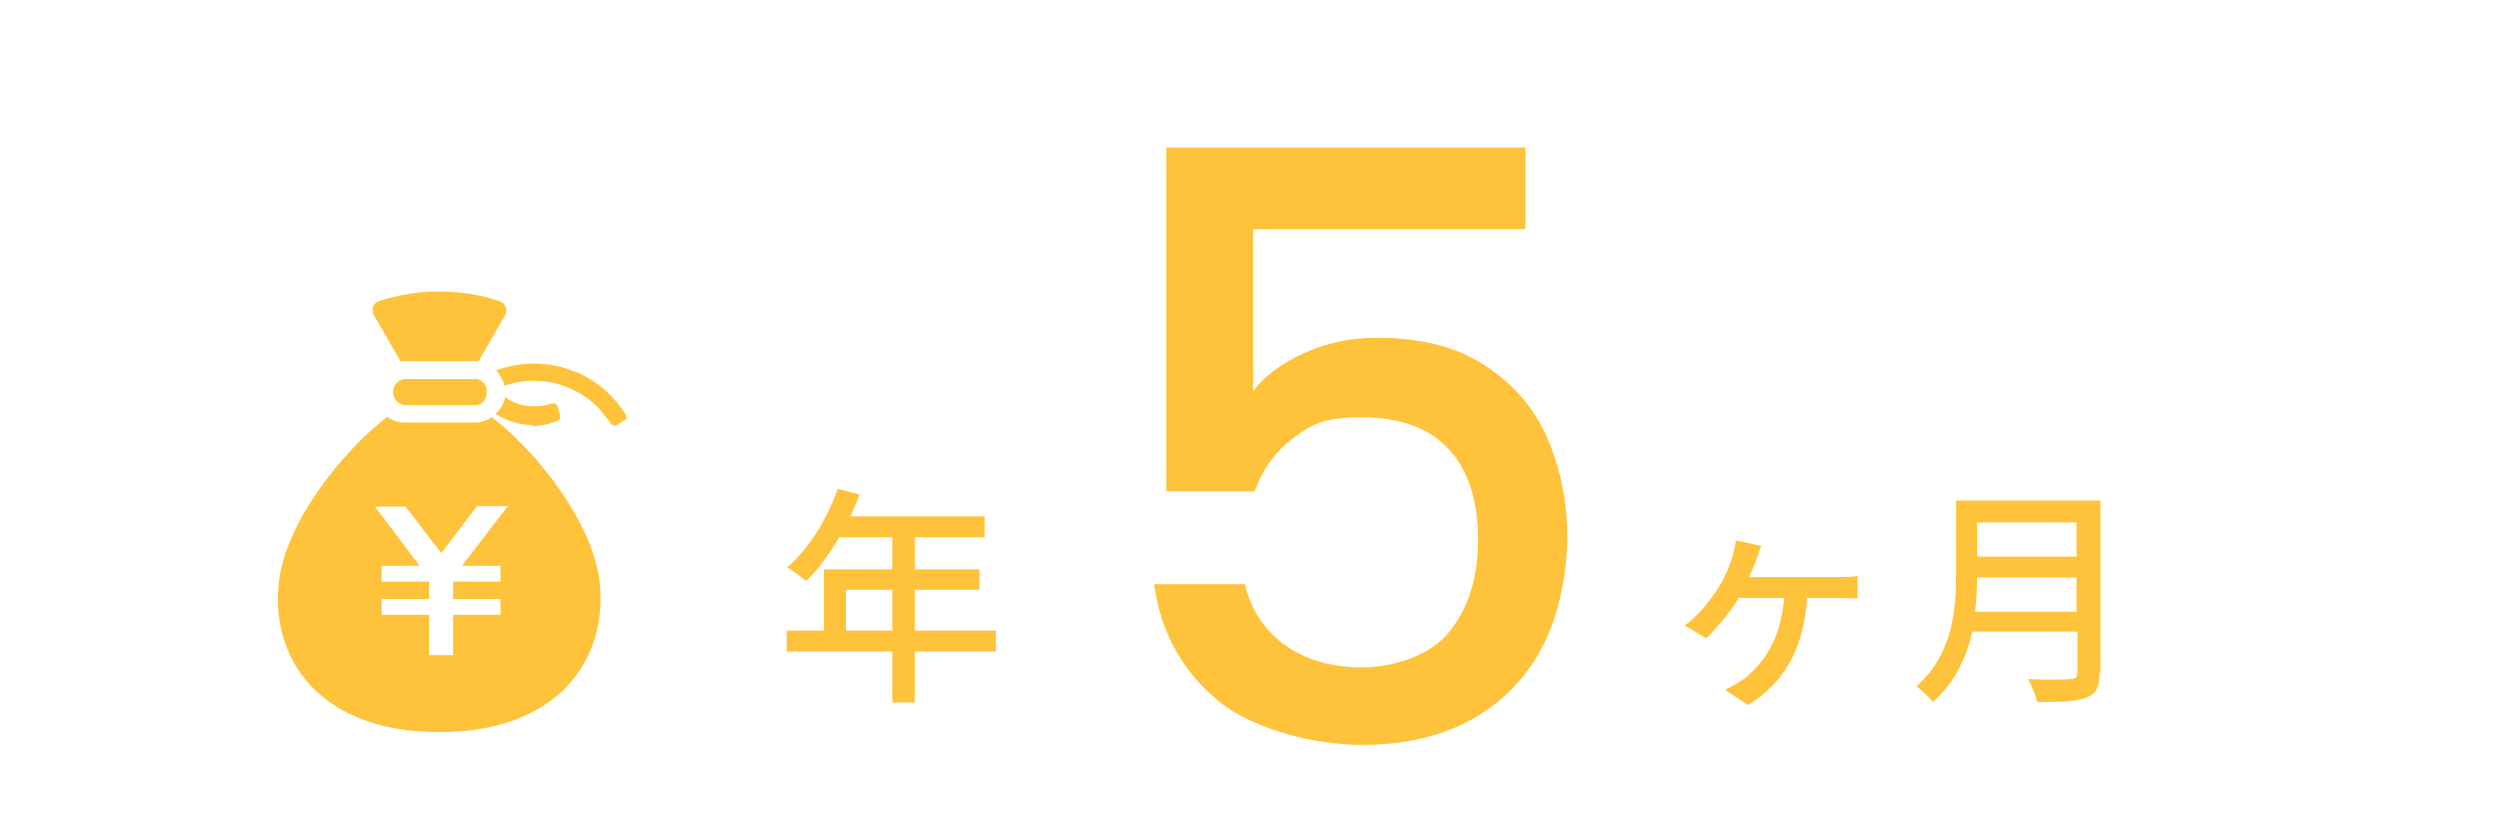 <?xml version="1.0" encoding="UTF-8"?>
<svg id="outline" xmlns="http://www.w3.org/2000/svg" version="1.1" viewBox="0 0 490 160">
  <defs>
    <style>
      .cls-1 {
        fill: #ffc33b;
        stroke-width: 0px;
      }

      .cls-2 {
        isolation: isolate;
      }
    </style>
  </defs>
  <g id="_グループ_4718" data-name="グループ 4718">
    <g id="_グループ_3340" data-name="グループ 3340">
      <g id="_ヶ月" data-name="ヶ月" class="cls-2">
        <g class="cls-2">
          <path class="cls-1" d="M344.3,109.6c-.4,1-.9,2.3-1.5,3.5h17.5c1,0,2.6,0,3.8-.2v4.4c-1.3,0-2.9-.1-3.8-.1h-6.1c-.7,10.1-4.6,16.7-11.6,21l-4.5-3c1.1-.5,2.8-1.5,3.8-2.2,3.7-3,7.1-7.5,7.8-15.8h-8.9c-1.7,2.8-4.5,6.2-6.4,7.9l-4.2-2.5c2.9-2.1,5.4-5.4,6.9-7.9,1.2-2,2-4,2.5-5.8.3-.9.5-2,.6-3l5,1.1c-.4.9-.6,1.7-.9,2.5Z"/>
        </g>
        <g class="cls-2">
          <path class="cls-1" d="M411.5,132c0,2.7-.7,4-2.5,4.7-1.9.8-5,.9-9.7.9-.3-1.2-1.1-3.3-1.8-4.5,3.5.2,7.2.1,8.3,0,1,0,1.4-.4,1.4-1.3v-8h-20.6c-1.2,5.1-3.5,10.1-7.8,13.8-.6-.9-2.3-2.5-3.2-3.1,7.1-6.1,7.8-15,7.8-22.1v-14.3h28.3v33.7ZM407,119.9v-6.7h-19.5c0,2.1-.1,4.4-.4,6.7h19.9ZM387.5,102.4v6.7h19.5v-6.7h-19.5Z"/>
        </g>
        <g class="cls-2">
          <path class="cls-1" d="M195.2,127.7h-15.9v10h-4.4v-10h-20.7v-4.1h7.3v-12h13.4v-6.3h-10.4c-2,3.4-4.2,6.4-6.5,8.6-.8-.7-2.6-2.1-3.7-2.7,4.2-3.6,7.8-9.4,9.9-15.4l4.3,1.1c-.5,1.4-1.2,2.9-1.8,4.3h26.3v4.1h-13.7v6.3h12.7v4h-12.7v8h15.9v4.1ZM174.9,123.6v-8h-9.1v8h9.1Z"/>
        </g>
      </g>
      <g id="_5.36" data-name=" 5.36" class="cls-2">
        <g class="cls-2">
          <path class="cls-1" d="M299.2,44.9h-53.6v31.8c2.2-3,5.6-5.5,10-7.5,4.4-2,9.1-3,14.2-3,9,0,16.2,1.9,21.8,5.8,5.6,3.8,9.6,8.7,12,14.6,2.4,5.9,3.6,12.1,3.6,18.6s-1.5,14.9-4.6,21c-3,6.1-7.6,11-13.6,14.5-6,3.5-13.4,5.3-22.2,5.3s-21-2.9-28-8.6c-7-5.8-11.3-13.4-12.6-22.9h17.8c1.2,5,3.8,9,7.8,11.9,4.1,2.9,9.1,4.4,15.2,4.4s13.3-2.3,17-6.9c3.8-4.6,5.7-10.7,5.7-18.2s-1.9-13.6-5.8-17.7c-3.8-4.1-9.5-6.2-17-6.2s-9.6,1.3-13.2,3.9c-3.6,2.6-6.2,6.2-7.8,10.6h-17.3V28.9h70.4v16Z"/>
        </g>
      </g>
    </g>
    <g id="_袋の無料アイコン素材_2" data-name=" 袋の無料アイコン素材 2">
      <path id="_パス_2045" data-name="パス 2045" class="cls-1" d="M104.3,83.5c1.4,0,2.8-.2,4.1-.7l.8-.3c.5-.1.7-.6.6-1.1l-.5-1.7c-.1-.5-.6-.7-1.1-.6h0c-.8.2-1.5.4-2.3.5h-.2c-1.5.1-3,0-4.5-.6-.1,0-.2,0-.3-.1-.3-.1-.5-.2-.8-.4-.4-.2-.8-.4-1.1-.7h0s0,0,0,0c-.2,1.2-.8,2.3-1.7,3.1,0,0-.1.1-.2.2h0c2.2,1.4,4.7,2.2,7.2,2.2Z"/>
      <path id="_パス_2046" data-name="パス 2046" class="cls-1" d="M122.6,81.2h0c-1.2-1.9-2.7-3.6-4.4-5.1h0c-.3-.3-.7-.5-1-.8h-.1c-1-.8-2-1.4-3.1-1.9-.1,0-.3-.1-.4-.2-.3-.2-.6-.3-1-.4,0,0-.2,0-.3-.1-4.5-1.8-9.5-1.9-14.2-.4-.3,0-.6.2-.9.3h0s0,0,0,0c.8.8,1.4,1.9,1.7,3,0,0,0,0,0,0h0c2.3-.8,4.7-1.1,7.1-.9,0,0,.1,0,.2,0,4.4.4,8.5,2.4,11.5,5.7,0,0,0,0,.1.2.3.3.6.7.9,1.1,0,0,.1.2.2.2.3.4.5.7.8,1.1.3.4.8.5,1.2.3,0,0,0,0,0,0l1.5-.9c.4-.3.5-.8.3-1.2Z"/>
      <path id="_パス_2047" data-name="パス 2047" class="cls-1" d="M78.5,70.8h15.3l5.2-9c.5-.9.2-2.1-.7-2.6-.1,0-.2-.1-.4-.2-7.7-2.5-15.9-2.5-23.6,0-1,.3-1.5,1.4-1.2,2.4,0,.1,0,.2.2.4l5.2,9Z"/>
      <path id="_パス_2048" data-name="パス 2048" class="cls-1" d="M96.4,81.7c-.9.7-2,1.1-3.2,1.1h-14.1c-1.1,0-2.3-.4-3.2-1.1-9.2,7.1-19.8,20.8-21.2,32.1-1.9,15.1,7.8,29.7,31.4,29.7s33.2-14.6,31.4-29.7c-1.4-11.3-11.9-25-21.2-32.1ZM99.3,99.5l-8.6,11.2h0c0,.1,0,.2,0,.2h0,0s7.4,0,7.4,0v3.1h-9.3v3.4h9.3v3.1h-9.3v7.9h-4.7v-7.9h-9.3v-3.1h9.3v-3.4h-9.3v-3.1h7.4,0c0,0-.1-.2-.1-.2l-2.7-3.6-5.9-7.8h6s5.6,7.3,5.6,7.3l1.4,1.8h0s.4-.5.4-.5l6.6-8.7h6.1Z"/>
      <path id="_パス_2049" data-name="パス 2049" class="cls-1" d="M93.3,74.3h-14.1c-1.4.2-2.4,1.6-2.1,3,.2,1.1,1,1.9,2.1,2.1h14.1c.4,0,.8-.1,1.1-.4.6-.4.9-1.1,1-1.8,0-.1,0-.2,0-.4,0-1.1-.6-2.1-1.7-2.5-.1,0-.3,0-.4,0Z"/>
    </g>
  </g>
</svg>